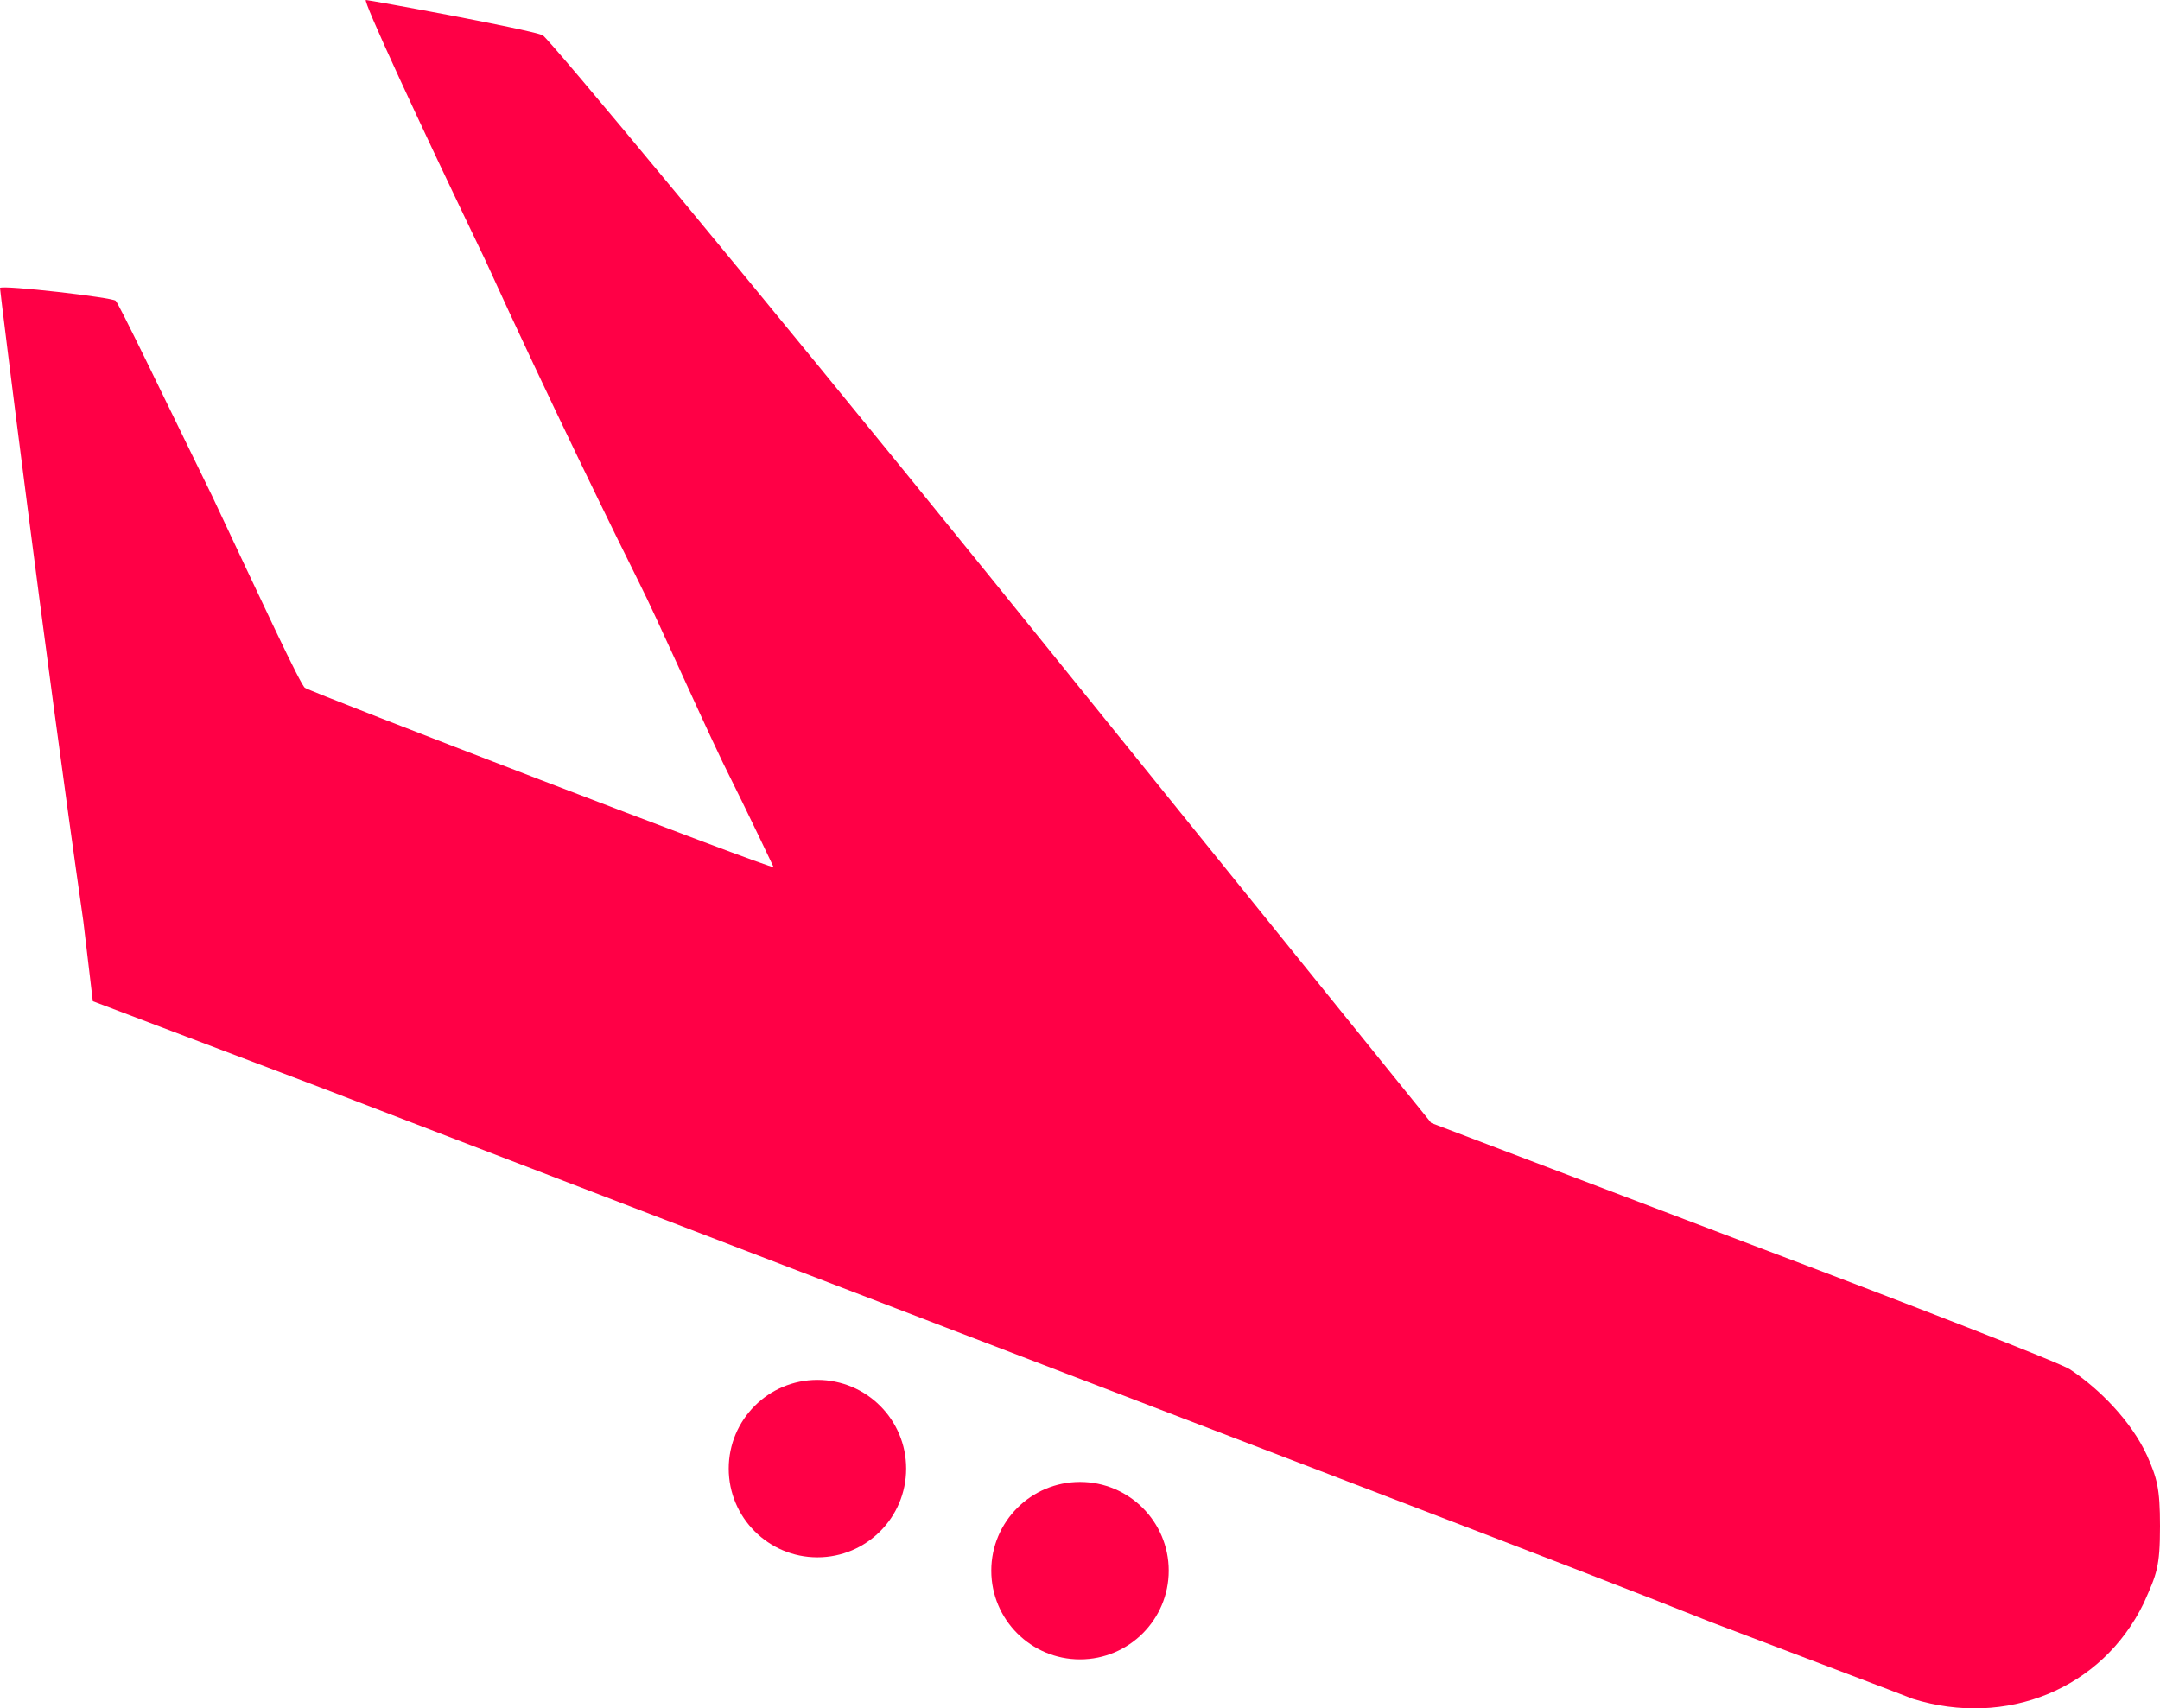 <?xml version="1.0" encoding="UTF-8" standalone="no"?>
<svg
   xmlns:dc="http://purl.org/dc/elements/1.1/"
   xmlns:cc="http://creativecommons.org/ns#"
   xmlns:rdf="http://www.w3.org/1999/02/22-rdf-syntax-ns#"
   xmlns:svg="http://www.w3.org/2000/svg"
   xmlns="http://www.w3.org/2000/svg"
   xmlns:sodipodi="http://sodipodi.sourceforge.net/DTD/sodipodi-0.dtd"
   xmlns:inkscape="http://www.inkscape.org/namespaces/inkscape"
   inkscape:version="1.0 (4035a4fb49, 2020-05-01)"
   height="666.32"
   width="842.4"
   sodipodi:docname="arrival.svg"
   xml:space="preserve"
   viewBox="0 0 842.4 666.32"
   y="0px"
   x="0px"
   id="Layer_1"
   version="1.1"><defs
   id="defs15" /><sodipodi:namedview
   inkscape:current-layer="Layer_1"
   inkscape:window-maximized="0"
   inkscape:window-y="83"
   inkscape:window-x="194"
   inkscape:cy="333"
   inkscape:cx="422"
   inkscape:zoom="0.93137255"
   fit-margin-bottom="0"
   fit-margin-right="0"
   fit-margin-left="0"
   fit-margin-top="0"
   showgrid="false"
   id="namedview13"
   inkscape:window-height="480"
   inkscape:window-width="785"
   inkscape:pageshadow="2"
   inkscape:pageopacity="0"
   guidetolerance="10"
   gridtolerance="10"
   objecttolerance="10"
   borderopacity="1"
   bordercolor="#666666"
   pagecolor="#ffffff" />
<style
   id="style2"
   type="text/css">
	.st0{fill:#ff0046;}
</style>
<g
   transform="translate(26,27)"
   id="g10">
	<path
   id="path4"
   d="m 720,635.6 c -6.3,-2.5 -42.6,-16.2 -78.9,-30 C 584.8,583.1 492.2,548.2 99.1,397.2 L 10.2,363.5 6.5,332.3 C -8.5,227.6 -26,86.6 -26,85.3 c 1.3,-1.2 43.8,3.7 45.1,5 1.3,1.2 17.5,34.9 37.6,76.1 18.8,39.9 35,74.9 36.3,74.9 1.3,1.3 182.7,71.1 182.7,69.9 0,0 -8.8,-18.7 -20,-41.2 -11.3,-23.7 -25,-54.9 -32.5,-69.9 -7.5,-15 -35.1,-71.1 -60.1,-126 C 136.7,19.2 115.4,-27 116.7,-27 c 1.2,0 62.6,11.2 68.9,13.7 2.5,1.3 81.3,96.1 175.2,212.1 L 532.2,411 653.7,457.2 c 66.3,25 123.9,47.4 127.6,49.9 11.3,7.5 23.8,20 30.1,33.7 3.8,8.7 5,12.5 5,27.4 0,16.2 -1.3,18.7 -6.3,30 -16.3,33.7 -53.8,48.7 -90.1,37.4 z"
   class="st0" />
	<path
   id="path6"
   d="m 395.2,620.2 c 19.1,0 34.6,-15.5 34.6,-34.6 0,-19.1 -15.5,-34.6 -34.6,-34.6 -19.1,0 -34.6,15.5 -34.6,34.6 0,19.1 15.5,34.6 34.6,34.6 z"
   class="st0" />
	<path
   id="path8"
   d="m 292.8,580.4 c 19.1,0 34.6,-15.5 34.6,-34.6 0,-19.1 -15.5,-34.6 -34.6,-34.6 -19.1,0 -34.6,15.5 -34.6,34.6 0,19.1 15.5,34.6 34.6,34.6 z"
   class="st0" />
</g>
</svg>

